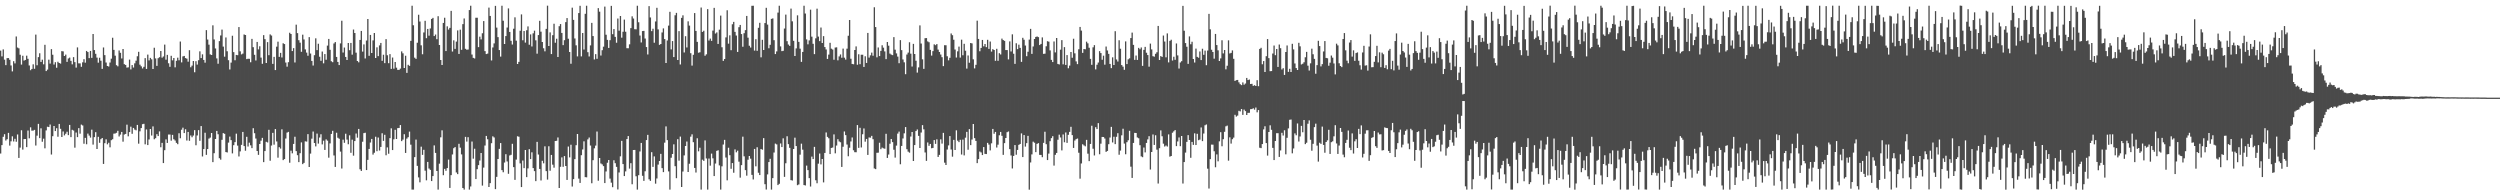 <?xml version="1.0" encoding="UTF-8"?>
<svg xmlns="http://www.w3.org/2000/svg" width="1920" height="150">
  <path d="M0 38.881h1v79.056H0zM1 43.290h1v68.153H1zM2 37.957h1v67.127H2zM3 45.816h1v57.254H3zM4 50.018h1v57.923H4zM5 44.666h1v62.226H5zM6 44.587h1v57.454H6zM7 45.943h1v65.886H7zM8 50.282h1v58.243H8zM9 54.815h1v49.895H9zM10 46.976h1v61.689H10zM11 48.702h1v57.922H11zM12 28.026h1v80.816H12zM13 36.500h1v66.748H13zM14 37.106h1v84.199H14zM15 42.019h1v71.346H15zM16 49.608h1v50.440H16zM17 42.800h1v72.117H17zM18 46.541h1v60.252H18zM19 46.009h1v60.749H19zM20 42.759h1v70.246H20zM21 45.149h1v55.105H21zM22 50.300h1v55.935H22zM23 53.890h1v43.921H23zM24 52.934h1v47.427H24zM25 49.394h1v50.922H25zM26 52.861h1v46.872H26zM27 26.569h1v85.181H27zM28 50.130h1v54.055H28zM29 43.878h1v51.273H29zM30 40.886h1v65.214H30zM31 47.584h1v50.964H31zM32 45.815h1v63.015H32zM33 49.431h1v57.070H33zM34 34.406h1v79.519H34zM35 54.578h1v45.553H35zM36 53.435h1v43.904H36zM37 45.848h1v51.743H37zM38 48.828h1v46.793H38zM39 37.721h1v80.946H39zM40 42.046h1v62.578H40zM41 49.562h1v47.213H41zM42 47.748h1v52.911H42zM43 52.029h1v46.421H43zM44 47.422h1v57.601H44zM45 48.365h1v46.803H45zM46 48.829h1v50.091H46zM47 39.293h1v65.937H47zM48 39.473h1v61.492H48zM49 43.016h1v60.978H49zM50 41.919h1v60.776H50zM51 47.525h1v53.646H51zM52 44.909h1v58.859H52zM53 44.235h1v51.693H53zM54 46.728h1v58.602H54zM55 49.425h1v50.260H55zM56 43.901h1v56.334H56zM57 47.714h1v65.683H57zM58 51.893h1v49.877H58zM59 36.394h1v68.931H59zM60 48.631h1v49.779H60zM61 48.711h1v53.924H61zM62 51.278h1v44.411H62zM63 47.847h1v48.519H63zM64 45.477h1v64.886H64zM65 48.107h1v57.768H65zM66 39.117h1v71.704H66zM67 40.009h1v62.605H67zM68 44.653h1v59.488H68zM69 39.097h1v66.592H69zM70 44.436h1v55.139H70zM71 26.116h1v84.920H71zM72 38.431h1v66.911H72zM73 41.334h1v60.192H73zM74 44.217h1v70.198H74zM75 48.138h1v56.947H75zM76 44.323h1v65.326H76zM77 46.631h1v60.259H77zM78 52.905h1v53.080H78zM79 36.468h1v89.438H79zM80 42.320h1v67.643H80zM81 48.046h1v58.954H81zM82 50.691h1v60.162H82zM83 51.097h1v58.517H83zM84 48.037h1v65.131H84zM85 45.053h1v62.638H85zM86 28.959h1v78.014H86zM87 38.313h1v64.353H87zM88 42.757h1v59.768H88zM89 50.067h1v51.902H89zM90 50.938h1v49.529H90zM91 38.761h1v66.048H91zM92 40.547h1v62.814H92zM93 44.924h1v56.410H93zM94 37.655h1v71.129H94zM95 49.327h1v53.983H95zM96 49.891h1v52.992H96zM97 51.904h1v43.859H97zM98 51.710h1v52.969H98zM99 45.769h1v55.634H99zM100 53.323h1v43.950H100zM101 49.965h1v52.795H101zM102 51.890h1v46.378H102zM103 48.639h1v50.882H103zM104 46.605h1v53.502H104zM105 43.221h1v52.705H105zM106 39.805h1v70.533H106zM107 49.660h1v51.220H107zM108 50.964h1v47.383H108zM109 52.560h1v42.834H109zM110 51.302h1v43.754H110zM111 44.651h1v66.209H111zM112 52.965h1v46.440H112zM113 41.956h1v69.435H113zM114 46.402h1v60.698H114zM115 44.432h1v54.625H115zM116 45.555h1v58.557H116zM117 52.998h1v44.092H117zM118 36.657h1v70.277H118zM119 44.852h1v61.307H119zM120 50.588h1v52.456H120zM121 44.711h1v59.809H121zM122 43.918h1v57.002H122zM123 39.168h1v73.911H123zM124 44.301h1v65.424H124zM125 43.351h1v81.866H125zM126 34.252h1v81.117H126zM127 45.842h1v61.209H127zM128 42.157h1v67.624H128zM129 48.584h1v54.751H129zM130 51.305h1v52.010H130zM131 42.869h1v65.148H131zM132 46.357h1v57.220H132zM133 44.568h1v62.385H133zM134 51.709h1v56.225H134zM135 46.704h1v63.008H135zM136 44.266h1v66.496H136zM137 46.271h1v56.067H137zM138 31.892h1v74.304H138zM139 47.939h1v51.675H139zM140 43.301h1v54.750H140zM141 42.945h1v59.240H141zM142 44.588h1v54.699H142zM143 45.081h1v62.828H143zM144 47.337h1v53.983H144zM145 38.578h1v69.534H145zM146 51.643h1v52.386H146zM147 50.386h1v55.037H147zM148 46.861h1v57.248H148zM149 55.517h1v44.401H149zM150 46.992h1v64.556H150zM151 49.607h1v54.443H151zM152 46.225h1v53.720H152zM153 39.410h1v68.733H153zM154 44.585h1v52.234H154zM155 41.726h1v78.464H155zM156 46.025h1v68.457H156zM157 48.132h1v53.833H157zM158 23.150h1v95.784H158zM159 30.338h1v84.129H159zM160 34.312h1v72.137H160zM161 41.777h1v63.907H161zM162 42.217h1v59.925H162zM163 19.468h1v105.061H163zM164 30.328h1v87.314H164zM165 37.220h1v69.542H165zM166 44.856h1v55.691H166zM167 48.972h1v54.160H167zM168 31.612h1v89.911H168zM169 27.236h1v95.381H169zM170 22.742h1v84.622H170zM171 35.778h1v66.470H171zM172 43.527h1v59.250H172zM173 28.768h1v88.017H173zM174 39.388h1v77.730H174zM175 46.245h1v63.250H175zM176 53.351h1v51.558H176zM177 48.062h1v59.583H177zM178 27.466h1v90.339H178zM179 40.033h1v71.499H179zM180 46.282h1v62.866H180zM181 42.164h1v60.482H181zM182 42.410h1v69.425H182zM183 20.803h1v99.384H183zM184 39.444h1v76.841H184zM185 41.800h1v69.480H185zM186 41.176h1v60.162H186zM187 26.474h1v85.696H187zM188 26.875h1v88.869H188zM189 45.409h1v59.637H189zM190 45.113h1v67.449H190zM191 45.149h1v64.431H191zM192 47.822h1v63.779H192zM193 29.851h1v83.911H193zM194 36.245h1v62.225H194zM195 42.106h1v60.217H195zM196 46.419h1v59.953H196zM197 32.208h1v83.742H197zM198 37.951h1v80.984H198zM199 35.511h1v75.064H199zM200 44.220h1v63.795H200zM201 48.980h1v56.916H201zM202 26.982h1v97.536H202zM203 30.064h1v85.941H203zM204 48.401h1v60.490H204zM205 32.355h1v77.053H205zM206 42.369h1v57.321H206zM207 26.407h1v97.021H207zM208 27.314h1v84.429H208zM209 49.043h1v53.006H209zM210 43.681h1v67.404H210zM211 53.822h1v45.315H211zM212 35.843h1v72.794H212zM213 32.017h1v89.070H213zM214 43.679h1v69.393H214zM215 40.591h1v73.543H215zM216 44.157h1v55.195H216zM217 33.217h1v89.760H217zM218 33.859h1v88.294H218zM219 48.031h1v58.361H219zM220 51.195h1v50.652H220zM221 47.772h1v53.480H221zM222 25.139h1v99.857H222zM223 26.103h1v89.587H223zM224 39.208h1v78.577H224zM225 36.962h1v73.560H225zM226 47.992h1v57.037H226zM227 18.970h1v97.078H227zM228 25.425h1v93.756H228zM229 30.892h1v93.632H229zM230 32.748h1v84.890H230zM231 39.782h1v69.569H231zM232 26.625h1v99.435H232zM233 30.329h1v94.748H233zM234 37.926h1v70.622H234zM235 40.392h1v68.334H235zM236 42.784h1v60.253H236zM237 28.506h1v99.725H237zM238 41.122h1v76.835H238zM239 46.796h1v59.703H239zM240 50.335h1v50.662H240zM241 42.378h1v67.423H241zM242 29.436h1v82.994H242zM243 38.487h1v64.119H243zM244 33.587h1v76.717H244zM245 43.580h1v62.056H245zM246 46.686h1v56.435H246zM247 39.564h1v71.344H247zM248 48.631h1v59.390H248zM249 41.525h1v73.600H249zM250 45.893h1v61.151H250zM251 35.037h1v72.977H251zM252 29.892h1v91.193H252zM253 38.224h1v71.901H253zM254 47.069h1v55.770H254zM255 47.776h1v52.690H255zM256 33.392h1v86.027H256zM257 32.285h1v95.939H257zM258 43.701h1v58.228H258zM259 47.553h1v58.213H259zM260 49.963h1v56.604H260zM261 33.314h1v83.094H261zM262 15.948h1v113.505H262zM263 40.358h1v66.883H263zM264 36.488h1v73.184H264zM265 43.732h1v58.986H265zM266 46.095h1v61.134H266zM267 33.037h1v77.748H267zM268 38.532h1v65.412H268zM269 32.989h1v84.341H269zM270 41.993h1v65.265H270zM271 22.679h1v96.894H271zM272 25.322h1v83.012H272zM273 40.444h1v62.084H273zM274 46.826h1v58.926H274zM275 47.849h1v51.181H275zM276 30.680h1v99.321H276zM277 23.746h1v107.533H277zM278 39.653h1v69.182H278zM279 34.113h1v68.114H279zM280 44.892h1v57.070H280zM281 31.136h1v99.486H281zM282 14.591h1v108.180H282zM283 42.839h1v71.539H283zM284 26.851h1v82.613H284zM285 40.706h1v65.985H285zM286 31.006h1v87.734H286zM287 25.335h1v91.974H287zM288 44.551h1v60.479H288zM289 36.351h1v79.767H289zM290 43.103h1v62.533H290zM291 34.868h1v80.720H291zM292 32.996h1v79.850H292zM293 46.670h1v55.662H293zM294 42.038h1v66.152H294zM295 48.484h1v55.038H295zM296 30.049h1v89.193H296zM297 42.429h1v70.768H297zM298 48.557h1v69.497H298zM299 41.585h1v64.526H299zM300 52.867h1v45.684H300zM301 44.197h1v71.041H301zM302 52.758h1v54.246H302zM303 47.637h1v52.047H303zM304 51.944h1v54.832H304zM305 53.680h1v44.750H305zM306 53.681h1v44.571H306zM307 52.688h1v43.358H307zM308 39.449h1v68.941H308zM309 40.940h1v66.262H309zM310 52.205h1v50.885H310zM311 42.828h1v74.620H311zM312 55.956h1v50.482H312zM313 49.771h1v55.613H313zM314 50.562h1v50.518H314zM315 31.369h1v79.726H315zM316 4.411h1v141.205H316zM317 19.393h1v126.216H317zM318 44.309h1v76.361H318zM319 45.193h1v62.005H319zM320 32.800h1v94.595H320zM321 11.299h1v124.928H321zM322 16.553h1v123.480H322zM323 34.838h1v77.812H323zM324 41.654h1v77.263H324zM325 24.954h1v90.076H325zM326 15.989h1v115.106H326zM327 29.358h1v109.118H327zM328 22.237h1v102.137H328zM329 27.395h1v102.053H329zM330 21.864h1v108.592H330zM331 14.553h1v124.512H331zM332 13.743h1v121.463H332zM333 27.696h1v83.990H333zM334 26.534h1v90.893H334zM335 30.107h1v101.213H335zM336 12.450h1v133.165H336zM337 34.543h1v91.138H337zM338 46.087h1v59.362H338zM339 49.895h1v50.214H339zM340 17.594h1v116.948H340zM341 13.612h1v116.086H341zM342 39.219h1v91.975H342zM343 20.203h1v108.849H343zM344 22.741h1v99.835H344zM345 21.422h1v122.917H345zM346 8.327h1v126.160H346zM347 39.575h1v79.046H347zM348 30.951h1v82.846H348zM349 37.540h1v75.423H349zM350 31.963h1v100.489H350zM351 23.325h1v110.397H351zM352 41.410h1v69.023H352zM353 22.769h1v90.639H353zM354 38.269h1v80.332H354zM355 18.519h1v125.851H355zM356 14.180h1v131.440H356zM357 37.459h1v67.651H357zM358 38.215h1v70.552H358zM359 38.040h1v67.345H359zM360 7.713h1v137.893H360zM361 4.383h1v138.838H361zM362 41.858h1v66.815H362zM363 44.436h1v77.413H363zM364 44.886h1v69.330H364zM365 13.645h1v123.902H365zM366 13.604h1v116.352H366zM367 36.207h1v90.636H367zM368 28.143h1v95.134H368zM369 30.248h1v87.254H369zM370 25.523h1v117.007H370zM371 16.190h1v112.551H371zM372 39.290h1v72.470H372zM373 41.507h1v62.884H373zM374 41.178h1v65.780H374zM375 5.852h1v137.754H375zM376 12.230h1v128.432H376zM377 46.452h1v63.545H377zM378 36.468h1v68.222H378zM379 33.349h1v72.241H379zM380 4.490h1v140.744H380zM381 21.214h1v114.600H381zM382 28.507h1v93.625H382zM383 38.429h1v75.920H383zM384 43.485h1v66.400H384zM385 4.405h1v126.277H385zM386 15.940h1v116.357H386zM387 33.800h1v91.010H387zM388 27.682h1v90.748H388zM389 21.165h1v102.831H389zM390 6.434h1v127.026H390zM391 24.525h1v94.892H391zM392 31.332h1v87.550H392zM393 34.195h1v76.232H393zM394 22.074h1v106.307H394zM395 13.293h1v124.849H395zM396 31.242h1v91.340H396zM397 49.157h1v55.476H397zM398 47.535h1v57.494H398zM399 23.584h1v101.906H399zM400 11.037h1v132.614H400zM401 30.932h1v92.349H401zM402 23.812h1v105.294H402zM403 32.743h1v82.433H403zM404 23.252h1v112.771H404zM405 20.262h1v109.076H405zM406 34.344h1v80.236H406zM407 26.412h1v95.726H407zM408 35.675h1v81.309H408zM409 25.598h1v103.485H409zM410 23.563h1v107.859H410zM411 30.961h1v108.126H411zM412 41.193h1v67.736H412zM413 26.956h1v91.722H413zM414 15.967h1v113.793H414zM415 24.301h1v114.305H415zM416 32.241h1v91.234H416zM417 37.046h1v88.381H417zM418 39.444h1v72.947H418zM419 22.164h1v109.267H419zM420 4.373h1v133.560H420zM421 35.329h1v77.018H421zM422 24.879h1v106.249H422zM423 41.518h1v77.486H423zM424 27.056h1v99.418H424zM425 18.207h1v110.542H425zM426 32.809h1v75.458H426zM427 29.771h1v78.342H427zM428 43.759h1v61.827H428zM429 20.104h1v124.280H429zM430 18.477h1v109.606H430zM431 25.311h1v95.594H431zM432 34.645h1v93.467H432zM433 30.849h1v88.999H433zM434 16.983h1v110.493H434zM435 13.899h1v124.277H435zM436 29.772h1v82.792H436zM437 39.929h1v80.951H437zM438 48.930h1v62.208H438zM439 5.873h1v137.395H439zM440 15.242h1v122.349H440zM441 29.534h1v92.671H441zM442 34.813h1v76.725H442zM443 43.294h1v59.601H443zM444 10.012h1v127.178H444zM445 4.432h1v136.049H445zM446 43.291h1v75.899H446zM447 25.323h1v89.448H447zM448 38.051h1v70.477H448zM449 10.596h1v125.457H449zM450 4.379h1v131.821H450zM451 40.077h1v66.957H451zM452 43.387h1v62.251H452zM453 34.848h1v76.913H453zM454 17.543h1v123.198H454zM455 27.722h1v95.319H455zM456 45.666h1v68.232H456zM457 41.587h1v70.242H457zM458 45.168h1v55.843H458zM459 6.234h1v132.572H459zM460 8.942h1v112.378H460zM461 42.661h1v82.906H461zM462 38.567h1v87.685H462zM463 35.834h1v91.780H463zM464 5.090h1v135.518H464zM465 26.677h1v105.028H465zM466 30.627h1v94.334H466zM467 36.807h1v86.052H467zM468 30.874h1v106.299H468zM469 4.483h1v135.797H469zM470 26.243h1v117.543H470zM471 22.346h1v100.737H471zM472 28.328h1v97.011H472zM473 32.837h1v95.300H473zM474 14.260h1v131.270H474zM475 23.544h1v108.890H475zM476 12.287h1v107.759H476zM477 28.934h1v79.239H477zM478 24.380h1v101.598H478zM479 15.069h1v120.144H479zM480 24.377h1v107.252H480zM481 37.026h1v69.792H481zM482 37.064h1v67.440H482zM483 34.067h1v95.420H483zM484 21.628h1v103.726H484zM485 12.563h1v128.958H485zM486 14.210h1v101.000H486zM487 22.433h1v92.738H487zM488 22.539h1v112.820H488zM489 4.380h1v141.247H489zM490 17.092h1v117.440H490zM491 27.296h1v89.048H491zM492 32.638h1v77.111H492zM493 23.845h1v111.178H493zM494 23.695h1v115.219H494zM495 29.572h1v101.956H495zM496 36.150h1v71.401H496zM497 41.844h1v61.709H497zM498 4.687h1v133.044H498zM499 13.429h1v125.502H499zM500 23.912h1v92.975H500zM501 22.058h1v106.082H501zM502 32.831h1v87.266H502zM503 16.471h1v124.578H503zM504 5.994h1v131.063H504zM505 22.560h1v103.838H505zM506 34.471h1v89.174H506zM507 33.771h1v84.389H507zM508 24.910h1v104.223H508zM509 21.799h1v110.414H509zM510 30.018h1v79.560H510zM511 48.403h1v48.662H511zM512 31.056h1v76.544H512zM513 19.677h1v111.978H513zM514 9.038h1v136.569H514zM515 37.932h1v83.195H515zM516 31.551h1v86.717H516zM517 43.844h1v66.983H517zM518 11.739h1v115.896H518zM519 9.897h1v126.979H519zM520 46.084h1v60.804H520zM521 23.913h1v99.458H521zM522 49.514h1v55.376H522zM523 13.743h1v129.871H523zM524 11.763h1v119.984H524zM525 40.301h1v79.061H525zM526 27.816h1v84.302H526zM527 36.458h1v72.262H527zM528 16.390h1v115.688H528zM529 19.679h1v106.054H529zM530 40.852h1v64.102H530zM531 50.401h1v52.757H531zM532 42.062h1v67.154H532zM533 10.051h1v118.914H533zM534 23.754h1v108.734H534zM535 32.142h1v74.032H535zM536 40.524h1v75.717H536zM537 40.134h1v73.350H537zM538 5.794h1v139.819H538zM539 24.547h1v98.063H539zM540 23.596h1v99.959H540zM541 42.826h1v64.998H541zM542 41.752h1v79.949H542zM543 7.012h1v138.587H543zM544 31.136h1v90.637H544zM545 29.670h1v97.573H545zM546 31.389h1v86.587H546zM547 23.518h1v98.059H547zM548 6.067h1v129.149H548zM549 25.754h1v99.863H549zM550 24.861h1v91.018H550zM551 33.739h1v81.668H551zM552 22.779h1v104.255H552zM553 11.971h1v133.630H553zM554 36.295h1v91.432H554zM555 46.765h1v64.257H555zM556 45.306h1v62.135H556zM557 28.721h1v92.245H557zM558 7.900h1v130.606H558zM559 33.519h1v79.930H559zM560 27.134h1v92.073H560zM561 38.575h1v91.065H561zM562 18.657h1v106.572H562zM563 16.792h1v115.864H563zM564 24.458h1v90.283H564zM565 27.276h1v89.708H565zM566 39.884h1v75.838H566zM567 20.883h1v103.273H567zM568 19.169h1v117.280H568zM569 26.176h1v100.631H569zM570 35.867h1v69.075H570zM571 25.511h1v94.536H571zM572 23.154h1v107.502H572zM573 12.255h1v122.679H573zM574 28.951h1v93.739H574zM575 35.118h1v84.675H575zM576 36.483h1v85.388H576zM577 4.461h1v129.860H577zM578 4.386h1v133.421H578zM579 38.875h1v75.491H579zM580 30.122h1v97.597H580zM581 39.025h1v74.082H581zM582 21.341h1v111.334H582zM583 17.519h1v116.917H583zM584 44.051h1v70.368H584zM585 30.556h1v84.418H585zM586 38.415h1v67.667H586zM587 17.739h1v123.726H587zM588 6.003h1v139.578H588zM589 18.880h1v115.067H589zM590 37.086h1v87.396H590zM591 34.403h1v87.544H591zM592 14.482h1v131.116H592zM593 14.117h1v122.676H593zM594 30.876h1v86.249H594zM595 41.519h1v68.779H595zM596 39.490h1v71.391H596zM597 9.690h1v132.459H597zM598 4.383h1v136.799H598zM599 35.657h1v74.536H599zM600 39.285h1v73.653H600zM601 39.018h1v67.196H601zM602 21.908h1v113.905H602zM603 11.214h1v114.191H603zM604 31.618h1v73.036H604zM605 34.228h1v76.465H605zM606 35.201h1v78.335H606zM607 6.624h1v131.711H607zM608 16.364h1v122.311H608zM609 31.318h1v83.139H609zM610 42.988h1v62.729H610zM611 37.162h1v75.013H611zM612 11.768h1v130.446H612zM613 32.166h1v109.520H613zM614 37.361h1v81.428H614zM615 47.514h1v62.802H615zM616 39.902h1v75.022H616zM617 4.397h1v137.752H617zM618 10.374h1v132.051H618zM619 30.272h1v96.896H619zM620 34.049h1v96.602H620zM621 31.010h1v105.816H621zM622 7.412h1v135.841H622zM623 28.170h1v92.124H623zM624 33.649h1v88.518H624zM625 41.596h1v71.194H625zM626 29.422h1v109.033H626zM627 6.661h1v134.092H627zM628 28.109h1v97.585H628zM629 31.611h1v86.314H629zM630 21.146h1v105.130H630zM631 33.037h1v89.090H631zM632 27.754h1v112.340H632zM633 36.159h1v81.273H633zM634 38.006h1v63.752H634zM635 45.263h1v59.862H635zM636 41.915h1v64.269H636zM637 32.880h1v85.447H637zM638 37.393h1v76.213H638zM639 38.020h1v75.309H639zM640 45.874h1v57.370H640zM641 36.493h1v81.281H641zM642 36.329h1v75.450H642zM643 46.313h1v60.579H643zM644 43.291h1v65.331H644zM645 41.828h1v67.454H645zM646 44.364h1v83.865H646zM647 37.302h1v75.387H647zM648 44.282h1v56.675H648zM649 45.793h1v58.003H649zM650 37.374h1v73.617H650zM651 27.446h1v92.558H651zM652 15.348h1v98.118H652zM653 45.084h1v63.547H653zM654 49.084h1v56.499H654zM655 49.339h1v66.046H655zM656 38.416h1v78.477H656zM657 35.651h1v81.307H657zM658 49.716h1v46.330H658zM659 41.671h1v71.914H659zM660 49.328h1v48.798H660zM661 42.025h1v71.244H661zM662 42.033h1v61.099H662zM663 51.387h1v47.258H663zM664 43.231h1v65.550H664zM665 48.342h1v58.343H665zM666 25.311h1v93.660H666zM667 44.232h1v61.352H667zM668 42.516h1v63.216H668zM669 40.417h1v63.935H669zM670 42.798h1v64.088H670zM671 5.586h1v123.796H671zM672 20.766h1v109.113H672zM673 44.043h1v73.290H673zM674 36.448h1v80.826H674zM675 43.035h1v66.594H675zM676 39.083h1v75.520H676zM677 34.758h1v78.613H677zM678 36.597h1v77.301H678zM679 39.491h1v74.737H679zM680 45.423h1v57.331H680zM681 32.247h1v89.069H681zM682 35.089h1v83.605H682zM683 41.175h1v69.208H683zM684 41.915h1v64.819H684zM685 42.330h1v66.820H685zM686 28.524h1v86.472H686zM687 38.149h1v82.883H687zM688 41.027h1v70.810H688zM689 43.472h1v59.109H689zM690 48.551h1v52.532H690zM691 30.808h1v95.334H691zM692 38.511h1v73.541H692zM693 45.655h1v60.704H693zM694 47.876h1v54.508H694zM695 56.986h1v40.602H695zM696 41.906h1v72.680H696zM697 40.378h1v76.118H697zM698 32.436h1v84.834H698zM699 41.218h1v63.632H699zM700 51.109h1v50.269H700zM701 33.694h1v89.933H701zM702 41.473h1v69.957H702zM703 46.648h1v54.024H703zM704 55.760h1v43.691H704zM705 51.759h1v52.599H705zM706 19.511h1v94.162H706zM707 33.423h1v68.340H707zM708 45.571h1v50.515H708zM709 52.897h1v46.456H709zM710 29.355h1v87.716H710zM711 29.252h1v94.295H711zM712 31.779h1v77.617H712zM713 32.482h1v79.498H713zM714 38.273h1v72.266H714zM715 42.688h1v71.200H715zM716 39.273h1v74.361H716zM717 34.038h1v73.512H717zM718 34.699h1v75.773H718zM719 33.830h1v73.197H719zM720 38.104h1v82.404H720zM721 39.942h1v78.973H721zM722 41.864h1v65.148H722zM723 43.951h1v66.327H723zM724 50.800h1v51.255H724zM725 34.724h1v90.207H725zM726 34.776h1v91.921H726zM727 43.206h1v71.634H727zM728 46.322h1v65.338H728zM729 44.403h1v60.075H729zM730 25.726h1v89.125H730zM731 27.016h1v93.290H731zM732 30.530h1v76.871H732zM733 38.022h1v77.203H733zM734 44.210h1v55.894H734zM735 39.408h1v68.647H735zM736 35.796h1v73.341H736zM737 44.214h1v63.162H737zM738 30.488h1v88.212H738zM739 42.420h1v64.772H739zM740 33.648h1v85.691H740zM741 38.966h1v66.764H741zM742 52.662h1v48.593H742zM743 42.587h1v72.432H743zM744 48.155h1v51.043H744zM745 33.045h1v78.422H745zM746 33.350h1v73.788H746zM747 45.591h1v49.633H747zM748 52.545h1v53.550H748zM749 49.764h1v58.474H749zM750 15.852h1v109.423H750zM751 29.891h1v92.346H751zM752 39.354h1v77.006H752zM753 36.820h1v80.299H753zM754 30.689h1v88.418H754zM755 35.589h1v77.351H755zM756 33.783h1v84.385H756zM757 36.178h1v82.143H757zM758 30.566h1v79.172H758zM759 37.539h1v73.492H759zM760 31.910h1v83.595H760zM761 39.642h1v70.462H761zM762 37.742h1v61.302H762zM763 38.397h1v64.290H763zM764 46.676h1v54.636H764zM765 37.462h1v75.829H765zM766 46.674h1v64.454H766zM767 40.853h1v63.056H767zM768 41.843h1v59.497H768zM769 29.631h1v74.657H769zM770 30.789h1v88.140H770zM771 31.365h1v78.538H771zM772 38.448h1v67.537H772zM773 38.454h1v63.083H773zM774 45.635h1v55.306H774zM775 31.808h1v82.722H775zM776 39.506h1v79.887H776zM777 26.364h1v103.025H777zM778 41.254h1v78.481H778zM779 49.033h1v62.392H779zM780 33.206h1v85.625H780zM781 37.724h1v77.411H781zM782 34.305h1v76.966H782zM783 36.758h1v73.777H783zM784 47.491h1v54.948H784zM785 29.033h1v91.615H785zM786 30.508h1v73.214H786zM787 34.982h1v77.592H787zM788 43.164h1v66.778H788zM789 39.720h1v64.615H789zM790 30.410h1v115.259H790zM791 22.146h1v102.638H791zM792 41.381h1v77.214H792zM793 35.677h1v73.116H793zM794 29.944h1v79.651H794zM795 28.372h1v88.461H795zM796 28.011h1v82.466H796zM797 28.494h1v81.439H797zM798 34.616h1v84.338H798zM799 33.730h1v85.260H799zM800 28.746h1v91.991H800zM801 41.390h1v68.311H801zM802 41.234h1v59.925H802zM803 35.540h1v75.191H803zM804 31.649h1v91.275H804zM805 32.002h1v85.945H805zM806 38.681h1v69.740H806zM807 45.974h1v60.115H807zM808 47.662h1v56.923H808zM809 31.863h1v95.310H809zM810 40.231h1v78.655H810zM811 29.159h1v88.284H811zM812 49.102h1v58.238H812zM813 49.500h1v53.944H813zM814 38.125h1v67.464H814zM815 30.808h1v84.688H815zM816 49.415h1v53.865H816zM817 36.198h1v73.078H817zM818 49.864h1v51.867H818zM819 42.276h1v67.446H819zM820 52.428h1v51.110H820zM821 50.377h1v50.892H821zM822 39.954h1v57.420H822zM823 44.336h1v59.438H823zM824 29.758h1v83.843H824zM825 40.968h1v66.980H825zM826 47.177h1v59.686H826zM827 49.273h1v57.142H827zM828 37.826h1v79.483H828zM829 20.683h1v116.550H829zM830 23.525h1v102.028H830zM831 40.586h1v70.228H831zM832 37.657h1v74.010H832zM833 37.814h1v74.592H833zM834 32.002h1v75.419H834zM835 33.283h1v84.724H835zM836 36.662h1v87.069H836zM837 45.213h1v65.349H837zM838 49.777h1v46.771H838zM839 36.354h1v77.899H839zM840 34.649h1v84.733H840zM841 53.295h1v44.394H841zM842 49.725h1v49.385H842zM843 48.008h1v46.551H843zM844 39.276h1v79.193H844zM845 40.732h1v69.603H845zM846 45.869h1v59.299H846zM847 42.741h1v62.462H847zM848 49.677h1v56.739H848zM849 35.751h1v80.861H849zM850 38.780h1v77.150H850zM851 41.394h1v69.367H851zM852 49.083h1v56.548H852zM853 52.326h1v45.111H853zM854 44.040h1v65.392H854zM855 49.910h1v55.087H855zM856 23.981h1v86.734H856zM857 45.667h1v59.386H857zM858 47.263h1v55.047H858zM859 30.948h1v87.867H859zM860 37.451h1v78.226H860zM861 49.975h1v53.978H861zM862 51.226h1v47.621H862zM863 53.608h1v56.681H863zM864 31.802h1v86.652H864zM865 49.187h1v60.023H865zM866 45.580h1v62.168H866zM867 44.796h1v55.671H867zM868 29.244h1v98.762H868zM869 25.036h1v111.598H869zM870 34.447h1v75.316H870zM871 45.978h1v56.040H871zM872 42.673h1v59.454H872zM873 46.015h1v59.541H873zM874 36.752h1v69.450H874zM875 37.827h1v73.661H875zM876 36.448h1v83.685H876zM877 50.577h1v70.128H877zM878 38.306h1v75.014H878zM879 35.997h1v81.031H879zM880 40.484h1v69.278H880zM881 42.283h1v64.780H881zM882 51.209h1v53.374H882zM883 33.468h1v96.748H883zM884 37.927h1v78.804H884zM885 43.165h1v60.128H885zM886 43.528h1v67.783H886zM887 41.343h1v62.549H887zM888 40.138h1v74.809H888zM889 19.910h1v121.057H889zM890 46.090h1v67.739H890zM891 43.050h1v57.115H891zM892 43.745h1v60.919H892zM893 27.291h1v83.032H893zM894 31.913h1v80.610H894zM895 44.020h1v67.739H895zM896 25.674h1v86.841H896zM897 47.940h1v55.303H897zM898 31.409h1v88.933H898zM899 30.498h1v89.317H899zM900 46.499h1v55.437H900zM901 43.562h1v57.320H901zM902 45.909h1v54.003H902zM903 33.371h1v78.837H903zM904 42.529h1v66.132H904zM905 52.628h1v52.965H905zM906 47.985h1v64.317H906zM907 47.023h1v57.410H907zM908 4.492h1v136.441H908zM909 23.608h1v100.878H909zM910 33.063h1v84.126H910zM911 35.893h1v73.048H911zM912 49.040h1v54.758H912zM913 27.933h1v79.568H913zM914 33.973h1v87.194H914zM915 32.055h1v76.941H915zM916 45.290h1v65.983H916zM917 48.005h1v54.371H917zM918 37.306h1v74.080H918zM919 43.672h1v59.103H919zM920 44.344h1v63.347H920zM921 39.535h1v67.660H921zM922 46.145h1v51.765H922zM923 37.420h1v70.963H923zM924 42.111h1v60.434H924zM925 38.868h1v57.339H925zM926 50.050h1v45.563H926zM927 38.804h1v90.751H927zM928 10.650h1v134.124H928zM929 22.530h1v99.669H929zM930 38.209h1v72.826H930zM931 39.960h1v71.150H931zM932 45.070h1v71.083H932zM933 26.047h1v102.409H933zM934 34.632h1v83.922H934zM935 38.668h1v85.253H935zM936 46.838h1v61.712H936zM937 44.827h1v56.685H937zM938 30.935h1v81.392H938zM939 41.008h1v65.885H939zM940 38.397h1v62.829H940zM941 53.237h1v43.762H941zM942 50.477h1v45.983H942zM943 30.993h1v92.390H943zM944 41.066h1v64.423H944zM945 40.603h1v69.702H945zM946 38.694h1v68.210H946zM947 45.162h1v60.520H947zM948 62.176h1v25.998H948zM949 61.538h1v28.019H949zM950 61.384h1v27.399H950zM951 63.253h1v21.839H951zM952 64.666h1v20.882H952zM953 65.393h1v18.323H953zM954 63.264h1v24.979H954zM955 65.049h1v19.119H955zM956 64.151h1v21.177H956zM957 59.831h1v28.503H957zM958 61.500h1v25.163H958zM959 61.064h1v25.582H959zM960 64.534h1v19.329H960zM961 64.350h1v19.392H961zM962 65.951h1v17.176H962zM963 65.434h1v18.811H963zM964 66.027h1v16.578H964zM965 61.588h1v24.694H965zM966 66.192h1v18.332H966zM967 37.571h1v75.896H967zM968 36.726h1v77.030H968zM969 49.366h1v61.257H969zM970 46.884h1v52.514H970zM971 55.276h1v41.704H971zM972 43.150h1v66.724H972zM973 30.023h1v89.477H973zM974 44.626h1v56.757H974zM975 54.686h1v41.553H975zM976 54.575h1v45.089H976zM977 41.099h1v72.446H977zM978 34.961h1v87.966H978zM979 42.368h1v65.927H979zM980 37.639h1v64.678H980zM981 51.397h1v50.910H981zM982 34.203h1v86.332H982zM983 37.014h1v78.560H983zM984 53.361h1v48.655H984zM985 52.371h1v51.715H985zM986 57.554h1v42.478H986zM987 39.922h1v78.608H987zM988 34.918h1v70.927H988zM989 55.173h1v43.453H989zM990 52.860h1v39.152H990zM991 55.291h1v36.511H991zM992 33.656h1v84.087H992zM993 37.918h1v76.099H993zM994 48.747h1v53.707H994zM995 52.300h1v51.587H995zM996 53.760h1v41.053H996zM997 32.852h1v75.824H997zM998 35.567h1v69.250H998zM999 49.515h1v47.130H999zM1000 48.940h1v52.644H1000zM1001 47.795h1v44.377H1001zM1002 43.958h1v66.757H1002zM1003 39.844h1v69.751H1003zM1004 50.427h1v44.610H1004zM1005 54.160h1v38.327H1005zM1006 48.643h1v58.664H1006zM1007 37.376h1v78.366H1007zM1008 41.654h1v68.764H1008zM1009 45.210h1v52.439H1009zM1010 56.640h1v38.341H1010zM1011 50.020h1v61.826H1011zM1012 31.311h1v92.774H1012zM1013 35.364h1v74.251H1013zM1014 51.017h1v59.464H1014zM1015 49.259h1v47.975H1015zM1016 39.543h1v71.754H1016zM1017 31.558h1v85.744H1017zM1018 44.497h1v64.538H1018zM1019 44.770h1v62.994H1019zM1020 50.495h1v49.180H1020zM1021 48.136h1v70.065H1021zM1022 42.672h1v66.547H1022zM1023 44.294h1v64.234H1023zM1024 48.735h1v55.991H1024zM1025 57.117h1v39.014H1025zM1026 33.558h1v76.627H1026zM1027 34.847h1v83.371H1027zM1028 48.587h1v63.167H1028zM1029 50.690h1v47.596H1029zM1030 51.557h1v49.702H1030zM1031 29.952h1v88.774H1031zM1032 25.383h1v95.393H1032zM1033 38.652h1v71.100H1033zM1034 46.601h1v60.790H1034zM1035 48.581h1v51.653H1035zM1036 32.645h1v80.810H1036zM1037 30.771h1v84.532H1037zM1038 43.473h1v58.982H1038zM1039 38.664h1v79.273H1039zM1040 46.733h1v61.794H1040zM1041 40.751h1v66.154H1041zM1042 40.234h1v73.444H1042zM1043 46.644h1v52.330H1043zM1044 50.107h1v52.888H1044zM1045 53.459h1v42.837H1045zM1046 40.293h1v80.656H1046zM1047 35.164h1v82.948H1047zM1048 50.393h1v52.239H1048zM1049 50.142h1v49.958H1049zM1050 54.247h1v45.792H1050zM1051 35.741h1v87.804H1051zM1052 26.360h1v92.814H1052zM1053 51.668h1v54.227H1053zM1054 51.582h1v53.730H1054zM1055 47.443h1v53.157H1055zM1056 43.044h1v69.217H1056zM1057 35.170h1v78.415H1057zM1058 47.945h1v53.858H1058zM1059 40.166h1v63.073H1059zM1060 51.619h1v51.479H1060zM1061 40.471h1v75.090H1061zM1062 41.695h1v73.609H1062zM1063 52.176h1v45.664H1063zM1064 50.088h1v48.153H1064zM1065 53.207h1v45.208H1065zM1066 38.855h1v77.042H1066zM1067 37.521h1v79.996H1067zM1068 53.143h1v46.919H1068zM1069 46.680h1v47.740H1069zM1070 54.066h1v47.493H1070zM1071 31.523h1v89.104H1071zM1072 25.631h1v88.981H1072zM1073 50.386h1v59.557H1073zM1074 53.509h1v48.102H1074zM1075 41.901h1v57.622H1075zM1076 32.764h1v80.437H1076zM1077 39.184h1v71.934H1077zM1078 40.290h1v63.196H1078zM1079 44.165h1v56.363H1079zM1080 51.363h1v48.084H1080zM1081 33.666h1v76.556H1081zM1082 42.010h1v72.570H1082zM1083 54.113h1v44.804H1083zM1084 52.939h1v47.103H1084zM1085 40.789h1v68.129H1085zM1086 31.674h1v91.810H1086zM1087 39.290h1v75.885H1087zM1088 40.608h1v60.799H1088zM1089 45.948h1v54.889H1089zM1090 40.459h1v75.089H1090zM1091 24.385h1v104.425H1091zM1092 37.718h1v77.278H1092zM1093 45.210h1v64.859H1093zM1094 48.183h1v51.034H1094zM1095 36.562h1v71.733H1095zM1096 27.151h1v86.009H1096zM1097 44.079h1v66.141H1097zM1098 36.189h1v80.361H1098zM1099 48.783h1v57.916H1099zM1100 39.207h1v73.816H1100zM1101 40.375h1v72.031H1101zM1102 48.687h1v60.175H1102zM1103 39.611h1v64.240H1103zM1104 44.403h1v59.070H1104zM1105 29.337h1v78.039H1105zM1106 32.310h1v84.036H1106zM1107 45.538h1v65.500H1107zM1108 56.879h1v43.689H1108zM1109 52.947h1v42.716H1109zM1110 33.594h1v85.918H1110zM1111 31.161h1v82.720H1111zM1112 40.872h1v71.865H1112zM1113 48.145h1v59.307H1113zM1114 53.834h1v46.007H1114zM1115 34.274h1v75.116H1115zM1116 31.011h1v80.935H1116zM1117 50.990h1v50.319H1117zM1118 42.246h1v63.448H1118zM1119 61.496h1v26.377H1119zM1120 55.748h1v38.897H1120zM1121 51.405h1v47.586H1121zM1122 63.586h1v25.329H1122zM1123 72.573h1v4.985H1123zM1124 72.099h1v5.541H1124zM1125 8.107h1v135.008H1125zM1126 4.383h1v141.238H1126zM1127 32.217h1v91.361H1127zM1128 28.742h1v90.552H1128zM1129 37.188h1v77.427H1129zM1130 15.369h1v129.988H1130zM1131 15.952h1v121.735H1131zM1132 40.564h1v67.488H1132zM1133 34.641h1v75.718H1133zM1134 50.920h1v58.079H1134zM1135 27.218h1v93.466H1135zM1136 26.998h1v107.992H1136zM1137 32.296h1v85.299H1137zM1138 29.086h1v85.727H1138zM1139 31.876h1v77.945H1139zM1140 10.228h1v127.453H1140zM1141 12.673h1v123.794H1141zM1142 33.612h1v85.746H1142zM1143 37.874h1v71.729H1143zM1144 32.873h1v83.582H1144zM1145 9.120h1v136.385H1145zM1146 15.900h1v118.266H1146zM1147 44.747h1v69.434H1147zM1148 48.349h1v57.744H1148zM1149 50.274h1v55.016H1149zM1150 14.394h1v117.959H1150zM1151 18.459h1v119.193H1151zM1152 27.714h1v101.628H1152zM1153 35.054h1v91.619H1153zM1154 27.819h1v95.709H1154zM1155 4.438h1v129.452H1155zM1156 11.071h1v129.656H1156zM1157 26.909h1v94.836H1157zM1158 35.284h1v90.560H1158zM1159 30.765h1v96.903H1159zM1160 7.769h1v137.834H1160zM1161 19.811h1v125.789H1161zM1162 33.854h1v75.697H1162zM1163 28.250h1v80.420H1163zM1164 23.381h1v99.289H1164zM1165 11.308h1v129.401H1165zM1166 32.526h1v85.104H1166zM1167 38.492h1v80.526H1167zM1168 42.408h1v70.456H1168zM1169 23.011h1v108.540H1169zM1170 4.489h1v134.715H1170zM1171 30.181h1v99.489H1171zM1172 38.637h1v74.273H1172zM1173 42.852h1v63.276H1173zM1174 13.482h1v127.928H1174zM1175 11.393h1v128.537H1175zM1176 24.008h1v107.817H1176zM1177 15.868h1v109.015H1177zM1178 30.082h1v81.433H1178zM1179 28.971h1v100.324H1179zM1180 23.305h1v105.680H1180zM1181 27.924h1v105.864H1181zM1182 30.676h1v83.577H1182zM1183 34.647h1v73.307H1183zM1184 6.709h1v127.912H1184zM1185 23.672h1v118.190H1185zM1186 38.466h1v76.421H1186zM1187 32.264h1v78.714H1187zM1188 42.108h1v62.955H1188zM1189 12.712h1v128.379H1189zM1190 4.368h1v133.181H1190zM1191 21.921h1v100.274H1191zM1192 31.789h1v95.942H1192zM1193 48.055h1v58.354H1193zM1194 11.357h1v119.338H1194zM1195 9.271h1v129.022H1195zM1196 32.663h1v82.608H1196zM1197 31.233h1v105.407H1197zM1198 41.307h1v74.483H1198zM1199 21.084h1v105.384H1199zM1200 19.382h1v118.343H1200zM1201 26.277h1v96.461H1201zM1202 27.008h1v88.972H1202zM1203 35.995h1v74.832H1203zM1204 15.107h1v118.967H1204zM1205 13.958h1v130.212H1205zM1206 39.244h1v85.882H1206zM1207 43.072h1v61.992H1207zM1208 44.398h1v67.667H1208zM1209 4.332h1v141.321H1209zM1210 11.243h1v129.650H1210zM1211 17.119h1v102.470H1211zM1212 30.555h1v89.984H1212zM1213 33.901h1v82.983H1213zM1214 22.599h1v109.657H1214zM1215 16.265h1v112.874H1215zM1216 31.746h1v91.474H1216zM1217 25.063h1v105.610H1217zM1218 43.323h1v76.606H1218zM1219 12.690h1v122.750H1219zM1220 18.008h1v119.684H1220zM1221 37.151h1v80.085H1221zM1222 36.100h1v68.984H1222zM1223 25.396h1v86.976H1223zM1224 19.219h1v122.815H1224zM1225 10.397h1v123.543H1225zM1226 29.697h1v93.772H1226zM1227 34.381h1v88.309H1227zM1228 36.313h1v76.003H1228zM1229 4.406h1v130.308H1229zM1230 5.900h1v135.717H1230zM1231 26.455h1v99.501H1231zM1232 27.492h1v91.760H1232zM1233 16.993h1v110.045H1233zM1234 21.237h1v114.746H1234zM1235 26.249h1v99.483H1235zM1236 24.824h1v92.877H1236zM1237 21.636h1v104.493H1237zM1238 18.385h1v97.120H1238zM1239 11.869h1v126.986H1239zM1240 18.856h1v119.087H1240zM1241 30.141h1v99.067H1241zM1242 25.534h1v90.162H1242zM1243 20.496h1v101.971H1243zM1244 15.997h1v129.562H1244zM1245 20.050h1v100.859H1245zM1246 38.633h1v76.391H1246zM1247 39.112h1v74.811H1247zM1248 15.439h1v110.013H1248zM1249 4.391h1v141.247H1249zM1250 15.712h1v129.851H1250zM1251 27.876h1v86.542H1251zM1252 36.026h1v72.310H1252zM1253 4.649h1v126.212H1253zM1254 4.448h1v138.260H1254zM1255 28.425h1v89.697H1255zM1256 31.538h1v91.934H1256zM1257 22.093h1v102.996H1257zM1258 19.473h1v126.100H1258zM1259 6.595h1v125.529H1259zM1260 30.662h1v92.940H1260zM1261 37.047h1v79.451H1261zM1262 32.100h1v90.912H1262zM1263 17.579h1v127.910H1263zM1264 15.903h1v129.715H1264zM1265 37.761h1v77.673H1265zM1266 32.957h1v80.002H1266zM1267 34.934h1v80.289H1267zM1268 13.282h1v121.242H1268zM1269 17.764h1v114.890H1269zM1270 21.734h1v91.318H1270zM1271 31.147h1v101.538H1271zM1272 32.500h1v102.423H1272zM1273 12.908h1v120.118H1273zM1274 4.715h1v140.917H1274zM1275 29.360h1v98.736H1275zM1276 26.831h1v104.510H1276zM1277 41.581h1v79.652H1277zM1278 4.976h1v135.260H1278zM1279 8.514h1v118.656H1279zM1280 16.947h1v104.985H1280zM1281 37.006h1v86.259H1281zM1282 9.506h1v120.581H1282zM1283 15.342h1v128.296H1283zM1284 12.543h1v126.346H1284zM1285 20.416h1v103.964H1285zM1286 30.757h1v81.989H1286zM1287 39.651h1v68.821H1287zM1288 20.648h1v111.943H1288zM1289 22.021h1v112.676H1289zM1290 40.937h1v63.589H1290zM1291 39.754h1v66.006H1291zM1292 39.231h1v68.088H1292zM1293 6.017h1v126.423H1293zM1294 13.927h1v123.270H1294zM1295 32.131h1v87.519H1295zM1296 14.499h1v112.088H1296zM1297 39.272h1v80.607H1297zM1298 25.582h1v104.620H1298zM1299 10.797h1v125.631H1299zM1300 34.722h1v87.622H1300zM1301 30.727h1v83.541H1301zM1302 28.182h1v89.621H1302zM1303 17.365h1v115.956H1303zM1304 20.908h1v110.269H1304zM1305 41.838h1v71.328H1305zM1306 37.164h1v64.406H1306zM1307 26.972h1v77.185H1307zM1308 4.395h1v138.061H1308zM1309 22.412h1v120.854H1309zM1310 26.770h1v97.995H1310zM1311 34.157h1v78.140H1311zM1312 27.412h1v92.456H1312zM1313 13.741h1v121.250H1313zM1314 14.262h1v116.514H1314zM1315 29.587h1v95.955H1315zM1316 33.614h1v94.498H1316zM1317 22.852h1v93.229H1317zM1318 18.199h1v117.958H1318zM1319 30.678h1v96.756H1319zM1320 40.315h1v73.238H1320zM1321 33.786h1v81.363H1321zM1322 27.445h1v114.983H1322zM1323 8.927h1v136.689H1323zM1324 27.512h1v89.523H1324zM1325 39.530h1v72.490H1325zM1326 38.561h1v73.012H1326zM1327 13.269h1v117.871H1327zM1328 7.686h1v137.930H1328zM1329 34.982h1v93.728H1329zM1330 31.021h1v83.171H1330zM1331 37.342h1v67.776H1331zM1332 12.017h1v130.041H1332zM1333 9.634h1v126.596H1333zM1334 24.063h1v93.731H1334zM1335 26.575h1v100.864H1335zM1336 36.020h1v77.279H1336zM1337 23.110h1v101.156H1337zM1338 4.484h1v134.298H1338zM1339 31.129h1v98.895H1339zM1340 45.112h1v70.375H1340zM1341 42.322h1v67.951H1341zM1342 4.422h1v133.223H1342zM1343 19.929h1v112.660H1343zM1344 35.944h1v80.009H1344zM1345 34.024h1v90.684H1345zM1346 35.866h1v87.452H1346zM1347 19.407h1v116.239H1347zM1348 4.471h1v139.112H1348zM1349 20.055h1v103.061H1349zM1350 33.986h1v92.606H1350zM1351 37.368h1v69.745H1351zM1352 18.042h1v116.522H1352zM1353 6.417h1v133.834H1353zM1354 33.291h1v90.404H1354zM1355 32.051h1v103.335H1355zM1356 32.005h1v91.659H1356zM1357 24.755h1v100.758H1357zM1358 15.271h1v119.597H1358zM1359 24.953h1v93.585H1359zM1360 17.242h1v104.275H1360zM1361 34.028h1v81.906H1361zM1362 20.381h1v122.164H1362zM1363 24.368h1v106.736H1363zM1364 42.093h1v61.076H1364zM1365 50.868h1v56.771H1365zM1366 48.116h1v55.650H1366zM1367 4.431h1v134.751H1367zM1368 6.839h1v138.779H1368zM1369 25.108h1v98.931H1369zM1370 27.831h1v89.743H1370zM1371 36.389h1v79.545H1371zM1372 16.241h1v128.837H1372zM1373 9.815h1v119.576H1373zM1374 13.184h1v109.956H1374zM1375 21.687h1v95.996H1375zM1376 37.199h1v73.231H1376zM1377 12.964h1v127.961H1377zM1378 15.920h1v128.616H1378zM1379 39.592h1v74.176H1379zM1380 43.021h1v59.584H1380zM1381 32.833h1v85.050H1381zM1382 16.260h1v116.560H1382zM1383 13.144h1v113.768H1383zM1384 37.967h1v73.288H1384zM1385 33.720h1v89.917H1385zM1386 14.046h1v111.413H1386zM1387 4.413h1v139.683H1387zM1388 4.412h1v137.358H1388zM1389 22.001h1v107.492H1389zM1390 30.673h1v93.731H1390zM1391 20.277h1v119.040H1391zM1392 17.367h1v111.374H1392zM1393 21.598h1v102.697H1393zM1394 29.918h1v82.123H1394zM1395 22.780h1v90.393H1395zM1396 22.565h1v107.166H1396zM1397 4.422h1v141.177H1397zM1398 23.802h1v105.652H1398zM1399 34.394h1v89.996H1399zM1400 35.009h1v91.106H1400zM1401 21.245h1v101.601H1401zM1402 4.721h1v140.871H1402zM1403 29.919h1v89.073H1403zM1404 34.759h1v74.715H1404zM1405 35.278h1v75.675H1405zM1406 13.166h1v132.424H1406zM1407 4.351h1v141.161H1407zM1408 23.511h1v103.824H1408zM1409 37.196h1v79.532H1409zM1410 43.322h1v65.013H1410zM1411 15.954h1v123.569H1411zM1412 4.388h1v137.965H1412zM1413 33.570h1v85.168H1413zM1414 30.321h1v92.808H1414zM1415 32.505h1v81.878H1415zM1416 24.135h1v112.990H1416zM1417 11.202h1v124.842H1417zM1418 29.885h1v91.181H1418zM1419 39.131h1v85.780H1419zM1420 28.384h1v92.340H1420zM1421 16.977h1v127.909H1421zM1422 13.246h1v126.602H1422zM1423 34.841h1v82.341H1423zM1424 40.398h1v69.736H1424zM1425 40.568h1v66.465H1425zM1426 16.308h1v126.712H1426zM1427 4.415h1v141.154H1427zM1428 33.892h1v91.226H1428zM1429 31.557h1v100.433H1429zM1430 27.696h1v95.884H1430zM1431 14.715h1v118.826H1431zM1432 4.450h1v131.488H1432zM1433 37.133h1v82.550H1433zM1434 28.111h1v106.646H1434zM1435 33.891h1v82.426H1435zM1436 17.742h1v116.842H1436zM1437 4.410h1v136.041H1437zM1438 17.781h1v102.976H1438zM1439 24.336h1v98.939H1439zM1440 11.906h1v115.410H1440zM1441 4.461h1v139.829H1441zM1442 4.491h1v141.078H1442zM1443 11.275h1v126.957H1443zM1444 27.087h1v90.674H1444zM1445 27.955h1v79.761H1445zM1446 13.301h1v114.110H1446zM1447 16.625h1v120.688H1447zM1448 35.036h1v75.970H1448zM1449 36.627h1v85.225H1449zM1450 41.956h1v69.017H1450zM1451 12.082h1v119.605H1451zM1452 12.608h1v132.954H1452zM1453 32.753h1v88.819H1453zM1454 18.066h1v99.517H1454zM1455 35.551h1v86.124H1455zM1456 18.072h1v126.021H1456zM1457 10.419h1v123.255H1457zM1458 31.478h1v98.660H1458zM1459 35.103h1v83.400H1459zM1460 29.737h1v95.729H1460zM1461 12.111h1v124.785H1461zM1462 15.624h1v108.089H1462zM1463 33.173h1v75.365H1463zM1464 42.628h1v60.458H1464zM1465 29.843h1v85.092H1465zM1466 5.013h1v131.244H1466zM1467 20.717h1v124.515H1467zM1468 26.346h1v102.073H1468zM1469 37.048h1v82.771H1469zM1470 14.329h1v111.785H1470zM1471 9.053h1v127.689H1471zM1472 7.057h1v127.964H1472zM1473 29.121h1v95.239H1473zM1474 30.931h1v88.869H1474zM1475 23.447h1v107.040H1475zM1476 20.392h1v115.138H1476zM1477 29.316h1v92.939H1477zM1478 38.517h1v77.712H1478zM1479 30.460h1v87.987H1479zM1480 31.497h1v90.907H1480zM1481 4.413h1v141.031H1481zM1482 38.282h1v77.440H1482zM1483 35.831h1v86.197H1483zM1484 39.896h1v69.559H1484zM1485 18.381h1v114.195H1485zM1486 8.541h1v127.333H1486zM1487 38.769h1v74.313H1487zM1488 33.850h1v84.846H1488zM1489 40.322h1v66.858H1489zM1490 17.804h1v127.077H1490zM1491 13.028h1v116.829H1491zM1492 30.126h1v91.534H1492zM1493 32.419h1v91.931H1493zM1494 41.889h1v77.738H1494zM1495 21.103h1v110.043H1495zM1496 14.998h1v121.991H1496zM1497 28.310h1v93.940H1497zM1498 37.712h1v87.322H1498zM1499 37.919h1v68.336H1499zM1500 9.506h1v125.680H1500zM1501 14.917h1v116.579H1501zM1502 28.599h1v93.535H1502zM1503 36.101h1v84.689H1503zM1504 43.586h1v68.635H1504zM1505 4.317h1v141.158H1505zM1506 4.463h1v141.176H1506zM1507 23.573h1v99.309H1507zM1508 33.939h1v95.226H1508zM1509 38.944h1v68.869H1509zM1510 16.698h1v113.694H1510zM1511 7.084h1v127.229H1511zM1512 20.456h1v111.271H1512zM1513 23.654h1v109.598H1513zM1514 37.496h1v76.962H1514zM1515 15.409h1v115.281H1515zM1516 9.494h1v125.960H1516zM1517 22.451h1v103.607H1517zM1518 37.824h1v77.800H1518zM1519 25.326h1v86.733H1519zM1520 14.262h1v130.893H1520zM1521 19.357h1v126.239H1521zM1522 41.374h1v75.542H1522zM1523 39.649h1v70.976H1523zM1524 41.499h1v62.388H1524zM1525 8.244h1v129.596H1525zM1526 8.861h1v127.218H1526zM1527 32.137h1v92.055H1527zM1528 27.111h1v87.432H1528zM1529 36.975h1v75.827H1529zM1530 9.655h1v123.658H1530zM1531 28.306h1v99.780H1531zM1532 26.873h1v90.733H1532zM1533 27.542h1v85.548H1533zM1534 33.261h1v72.213H1534zM1535 17.346h1v113.089H1535zM1536 20.264h1v117.848H1536zM1537 34.751h1v87.050H1537zM1538 40.322h1v71.310H1538zM1539 22.796h1v87.721H1539zM1540 20.093h1v125.554H1540zM1541 25.051h1v103.539H1541zM1542 37.380h1v76.020H1542zM1543 40.909h1v69.942H1543zM1544 15.563h1v101.620H1544zM1545 4.442h1v132.343H1545zM1546 9.819h1v134.974H1546zM1547 20.554h1v103.986H1547zM1548 35.042h1v82.883H1548zM1549 21.248h1v116.802H1549zM1550 13.943h1v121.498H1550zM1551 31.594h1v89.927H1551zM1552 27.476h1v91.571H1552zM1553 30.810h1v84.502H1553zM1554 15.449h1v106.420H1554zM1555 4.411h1v132.844H1555zM1556 15.329h1v114.317H1556zM1557 32.789h1v92.479H1557zM1558 26.317h1v110.770H1558zM1559 5.265h1v123.677H1559zM1560 4.525h1v131.826H1560zM1561 20.759h1v106.324H1561zM1562 29.436h1v79.369H1562zM1563 41.738h1v70.413H1563zM1564 7.435h1v138.030H1564zM1565 4.374h1v141.201H1565zM1566 26.035h1v107.125H1566zM1567 28.672h1v97.014H1567zM1568 34.816h1v76.527H1568zM1569 26.244h1v112.041H1569zM1570 4.387h1v132.263H1570zM1571 24.880h1v90.445H1571zM1572 32.143h1v89.900H1572zM1573 36.031h1v82.295H1573zM1574 22.699h1v118.495H1574zM1575 9.028h1v136.293H1575zM1576 9.063h1v121.232H1576zM1577 29.291h1v101.817H1577zM1578 32.111h1v89.310H1578zM1579 20.447h1v124.526H1579zM1580 4.421h1v134.853H1580zM1581 27.156h1v96.942H1581zM1582 37.093h1v78.057H1582zM1583 39.247h1v84.782H1583zM1584 18.906h1v115.921H1584zM1585 4.448h1v137.353H1585zM1586 26.696h1v100.432H1586zM1587 31.363h1v102.274H1587zM1588 28.450h1v104.948H1588zM1589 16.103h1v115.770H1589zM1590 4.485h1v138.543H1590zM1591 30.558h1v86.674H1591zM1592 20.965h1v112.661H1592zM1593 38.817h1v76.422H1593zM1594 5.656h1v139.971H1594zM1595 9.022h1v131.652H1595zM1596 25.064h1v102.898H1596zM1597 31.916h1v94.020H1597zM1598 31.547h1v92.636H1598zM1599 7.223h1v138.439H1599zM1600 8.352h1v133.126H1600zM1601 13.679h1v118.278H1601zM1602 31.522h1v89.692H1602zM1603 31.023h1v106.213H1603zM1604 33.974h1v86.113H1604zM1605 46.070h1v63.767H1605zM1606 33.046h1v75.048H1606zM1607 47.504h1v55.921H1607zM1608 43.039h1v67.827H1608zM1609 48.195h1v59.422H1609zM1610 42.562h1v81.780H1610zM1611 8.810h1v121.930H1611zM1612 4.437h1v122.691H1612zM1613 22.066h1v103.011H1613zM1614 33.328h1v81.499H1614zM1615 33.001h1v93.636H1615zM1616 29.590h1v106.808H1616zM1617 39.215h1v75.755H1617zM1618 43.156h1v60.274H1618zM1619 36.365h1v74.826H1619zM1620 33.130h1v70.057H1620zM1621 35.031h1v75.707H1621zM1622 45.040h1v58.152H1622zM1623 44.401h1v68.686H1623zM1624 39.992h1v79.286H1624zM1625 44.696h1v69.086H1625zM1626 28.505h1v92.399H1626zM1627 38.023h1v81.436H1627zM1628 40.370h1v77.410H1628zM1629 30.445h1v77.889H1629zM1630 28.866h1v81.040H1630zM1631 26.632h1v95.308H1631zM1632 32.472h1v86.103H1632zM1633 36.094h1v71.992H1633zM1634 38.137h1v71.864H1634zM1635 37.997h1v75.390H1635zM1636 37.955h1v78.893H1636zM1637 45.432h1v57.175H1637zM1638 39.675h1v72.776H1638zM1639 36.778h1v87.716H1639zM1640 46.810h1v60.468H1640zM1641 38.733h1v75.536H1641zM1642 34.600h1v79.042H1642zM1643 38.151h1v79.227H1643zM1644 33.646h1v82.627H1644zM1645 48.882h1v61.369H1645zM1646 24.841h1v98.328H1646zM1647 40.561h1v71.440H1647zM1648 39.532h1v73.841H1648zM1649 36.866h1v75.826H1649zM1650 34.778h1v76.199H1650zM1651 28.902h1v95.241H1651zM1652 32.668h1v79.497H1652zM1653 37.946h1v77.194H1653zM1654 41.752h1v74.781H1654zM1655 47.992h1v53.063H1655zM1656 38.636h1v81.311H1656zM1657 46.270h1v59.852H1657zM1658 34.924h1v81.458H1658zM1659 37.191h1v79.986H1659zM1660 41.019h1v64.841H1660zM1661 30.685h1v78.613H1661zM1662 33.600h1v77.190H1662zM1663 26.399h1v103.970H1663zM1664 26.651h1v91.852H1664zM1665 34.230h1v84.111H1665zM1666 43.404h1v68.979H1666zM1667 44.269h1v60.430H1667zM1668 36.419h1v70.741H1668zM1669 42.978h1v63.276H1669zM1670 30.213h1v103.453H1670zM1671 25.545h1v98.454H1671zM1672 33.458h1v75.671H1672zM1673 37.122h1v81.609H1673zM1674 34.925h1v84.746H1674zM1675 27.602h1v92.310H1675zM1676 35.844h1v88.907H1676zM1677 38.309h1v83.277H1677zM1678 33.701h1v82.404H1678zM1679 47.942h1v57.786H1679zM1680 46.274h1v57.729H1680zM1681 45.586h1v56.414H1681zM1682 46.613h1v58.330H1682zM1683 41.135h1v68.479H1683zM1684 34.479h1v74.878H1684zM1685 14.789h1v97.332H1685zM1686 33.679h1v95.882H1686zM1687 36.154h1v80.625H1687zM1688 38.717h1v78.814H1688zM1689 43.183h1v67.215H1689zM1690 22.475h1v98.516H1690zM1691 24.898h1v87.386H1691zM1692 35.963h1v70.234H1692zM1693 32.975h1v84.000H1693zM1694 37.736h1v75.171H1694zM1695 43.301h1v64.662H1695zM1696 46.401h1v55.738H1696zM1697 36.778h1v73.621H1697zM1698 42.003h1v64.941H1698zM1699 46.544h1v57.337H1699zM1700 37.040h1v74.118H1700zM1701 38.162h1v73.563H1701zM1702 37.662h1v84.121H1702zM1703 25.831h1v96.762H1703zM1704 30.826h1v89.941H1704zM1705 31.820h1v96.611H1705zM1706 36.704h1v81.764H1706zM1707 42.793h1v76.210H1707zM1708 42.318h1v61.987H1708zM1709 51.878h1v52.320H1709zM1710 31.225h1v91.857H1710zM1711 36.023h1v74.656H1711zM1712 23.961h1v87.428H1712zM1713 41.950h1v64.791H1713zM1714 34.660h1v81.793H1714zM1715 32.785h1v96.725H1715zM1716 34.963h1v81.503H1716zM1717 41.593h1v76.021H1717zM1718 34.609h1v89.958H1718zM1719 35.125h1v77.941H1719zM1720 37.385h1v81.523H1720zM1721 48.678h1v57.661H1721zM1722 33.118h1v94.603H1722zM1723 27.427h1v89.809H1723zM1724 39.778h1v72.504H1724zM1725 32.098h1v88.351H1725zM1726 38.445h1v72.040H1726zM1727 42.788h1v70.033H1727zM1728 33.757h1v72.272H1728zM1729 37.720h1v65.727H1729zM1730 35.910h1v77.174H1730zM1731 30.801h1v81.181H1731zM1732 42.481h1v78.792H1732zM1733 38.407h1v78.949H1733zM1734 45.882h1v65.591H1734zM1735 31.942h1v96.925H1735zM1736 40.427h1v83.450H1736zM1737 34.262h1v101.742H1737zM1738 42.689h1v66.676H1738zM1739 51.542h1v46.925H1739zM1740 43.924h1v66.511H1740zM1741 48.423h1v51.653H1741zM1742 41.417h1v80.605H1742zM1743 34.256h1v79.690H1743zM1744 38.633h1v87.472H1744zM1745 35.531h1v97.255H1745zM1746 28.951h1v103.401H1746zM1747 24.803h1v100.207H1747zM1748 43.904h1v61.009H1748zM1749 42.386h1v77.879H1749zM1750 29.177h1v94.787H1750zM1751 40.761h1v84.464H1751zM1752 23.174h1v106.405H1752zM1753 36.891h1v80.507H1753zM1754 20.016h1v102.107H1754zM1755 26.311h1v97.104H1755zM1756 25.006h1v103.130H1756zM1757 42.668h1v65.613H1757zM1758 50.362h1v56.665H1758zM1759 50.326h1v46.448H1759zM1760 56.526h1v39.149H1760zM1761 63.039h1v26.987H1761zM1762 64.529h1v21.147H1762zM1763 66.500h1v18.404H1763zM1764 65.810h1v18.619H1764zM1765 66.647h1v17.436H1765zM1766 68.598h1v13.847H1766zM1767 67.623h1v13.537H1767zM1768 69.786h1v11.703H1768zM1769 70.145h1v10.570H1769zM1770 70.445h1v9.708H1770zM1771 70.268h1v8.735H1771zM1772 70.931h1v8.133H1772zM1773 71.194h1v8.207H1773zM1774 71.014h1v7.885H1774zM1775 71.253h1v6.916H1775zM1776 71.439h1v6.298H1776zM1777 38.012h1v76.918H1777zM1778 47.357h1v57.715H1778zM1779 49.583h1v53.651H1779zM1780 47.051h1v54.253H1780zM1781 51.003h1v47.406H1781zM1782 50.037h1v46.875H1782zM1783 56.359h1v37.769H1783zM1784 57.876h1v32.860H1784zM1785 61.791h1v26.392H1785zM1786 63.561h1v22.361H1786zM1787 66.573h1v17.417H1787zM1788 65.184h1v18.852H1788zM1789 63.406h1v19.487H1789zM1790 65.003h1v17.204H1790zM1791 65.466h1v17.508H1791zM1792 65.291h1v16.620H1792zM1793 66.738h1v15.116H1793zM1794 68.065h1v14.637H1794zM1795 67.448h1v14.361H1795zM1796 67.296h1v13.685H1796zM1797 69.029h1v11.973H1797zM1798 68.610h1v11.939H1798zM1799 69.519h1v10.549H1799zM1800 71.038h1v8.756H1800zM1801 71.206h1v8.337H1801zM1802 71.685h1v8.172H1802zM1803 71.563h1v7.863H1803zM1804 71.488h1v8.289H1804zM1805 71.194h1v7.247H1805zM1806 71.369h1v7.388H1806zM1807 72.237h1v7.162H1807zM1808 72.535h1v6.092H1808zM1809 71.925h1v5.991H1809zM1810 71.989h1v6.190H1810zM1811 72.515h1v5.627H1811zM1812 72.635h1v5.378H1812zM1813 72.882h1v4.425H1813zM1814 72.649h1v4.371H1814zM1815 72.385h1v4.254H1815zM1816 72.297h1v4.463H1816zM1817 72.984h1v4.320H1817zM1818 73.128h1v4.137H1818zM1819 73.141h1v3.616H1819zM1820 73.137h1v3.412H1820zM1821 73.307h1v3.402H1821zM1822 73.023h1v3.760H1822zM1823 72.975h1v3.686H1823zM1824 73.634h1v2.710H1824zM1825 73.685h1v2.840H1825zM1826 73.770h1v2.324H1826zM1827 73.850h1v2.288H1827zM1828 73.932h1v2.330H1828zM1829 73.927h1v2.234H1829zM1830 73.684h1v2.394H1830zM1831 73.754h1v2.343H1831zM1832 73.784h1v2.433H1832zM1833 73.813h1v2.381H1833zM1834 73.737h1v2.441H1834zM1835 73.690h1v2.800H1835zM1836 73.837h1v2.549H1836zM1837 73.739h1v2.439H1837zM1838 73.859h1v2.389H1838zM1839 73.901h1v2.440H1839zM1840 73.933h1v2.316H1840zM1841 73.932h1v2.298H1841zM1842 73.884h1v2.329H1842zM1843 73.929h1v2.333H1843zM1844 73.950h1v2.190H1844zM1845 73.947h1v2.297H1845zM1846 74.007h1v2.165H1846zM1847 74.125h1v1.898H1847zM1848 74.164h1v1.812H1848zM1849 74.188h1v1.718H1849zM1850 74.178h1v1.706H1850zM1851 74.304h1v1.245H1851zM1852 74.381h1v1.200H1852zM1853 74.444h1v1.207H1853zM1854 74.347h1v1.416H1854zM1855 74.333h1v1.430H1855zM1856 74.370h1v1.337H1856zM1857 74.483h1v1.328H1857zM1858 74.231h1v1.588H1858zM1859 74.142h1v1.648H1859zM1860 74.157h1v1.737H1860zM1861 74.195h1v1.636H1861zM1862 74.101h1v1.575H1862zM1863 74.107h1v1.538H1863zM1864 74.179h1v1.396H1864zM1865 74.238h1v1.378H1865zM1866 74.141h1v1.474H1866zM1867 74.262h1v1.407H1867zM1868 74.343h1v1.268H1868zM1869 74.314h1v1.286H1869zM1870 74.434h1v1.232H1870zM1871 74.366h1v1.169H1871zM1872 74.422h1v1.088H1872zM1873 74.444h1v1.113H1873zM1874 74.536h1v1.000H1874zM1875 74.597h1v1.000H1875zM1876 74.660h1v1.000H1876zM1877 74.690h1v1.000H1877zM1878 74.733h1v1.000H1878zM1879 74.719h1v1.000H1879zM1880 74.723h1v1.000H1880zM1881 74.729h1v1.000H1881zM1882 74.696h1v1.000H1882zM1883 74.678h1v1.000H1883zM1884 74.721h1v1.000H1884zM1885 74.694h1v1.000H1885zM1886 74.728h1v1.000H1886zM1887 74.753h1v1.000H1887zM1888 74.781h1v1.000H1888zM1889 74.791h1v1.000H1889zM1890 74.817h1v1.000H1890zM1891 74.789h1v1.000H1891zM1892 74.835h1v1.000H1892zM1893 74.821h1v1.000H1893zM1894 74.822h1v1.000H1894zM1895 74.827h1v1.000H1895zM1896 74.850h1v1.000H1896zM1897 74.858h1v1.000H1897zM1898 74.848h1v1.000H1898zM1899 74.864h1v1.000H1899zM1900 74.843h1v1.000H1900zM1901 74.849h1v1.000H1901zM1902 74.874h1v1.000H1902zM1903 74.876h1v1.000H1903zM1904 74.904h1v1.000H1904zM1905 74.909h1v1.000H1905zM1906 74.925h1v1.000H1906zM1907 74.911h1v1.000H1907zM1908 74.917h1v1.000H1908zM1909 74.962h1v1.000H1909zM1910 74.992h1v1.000H1910zM1911 74.997h1v1.000H1911zM1912 74.999h1v1.000H1912zM1913 74.999h1v1.000H1913zM1914 74.999h1v1.000H1914zM1915 75.000h1v1.000H1915zM1916 75.000h1v1.000H1916zM1917 75.000h1v1.000H1917zM1918 75.000h1v1.000H1918zM1919 75.000h1v1.000H1919z" fill="#4a4a4a"></path>
</svg>
